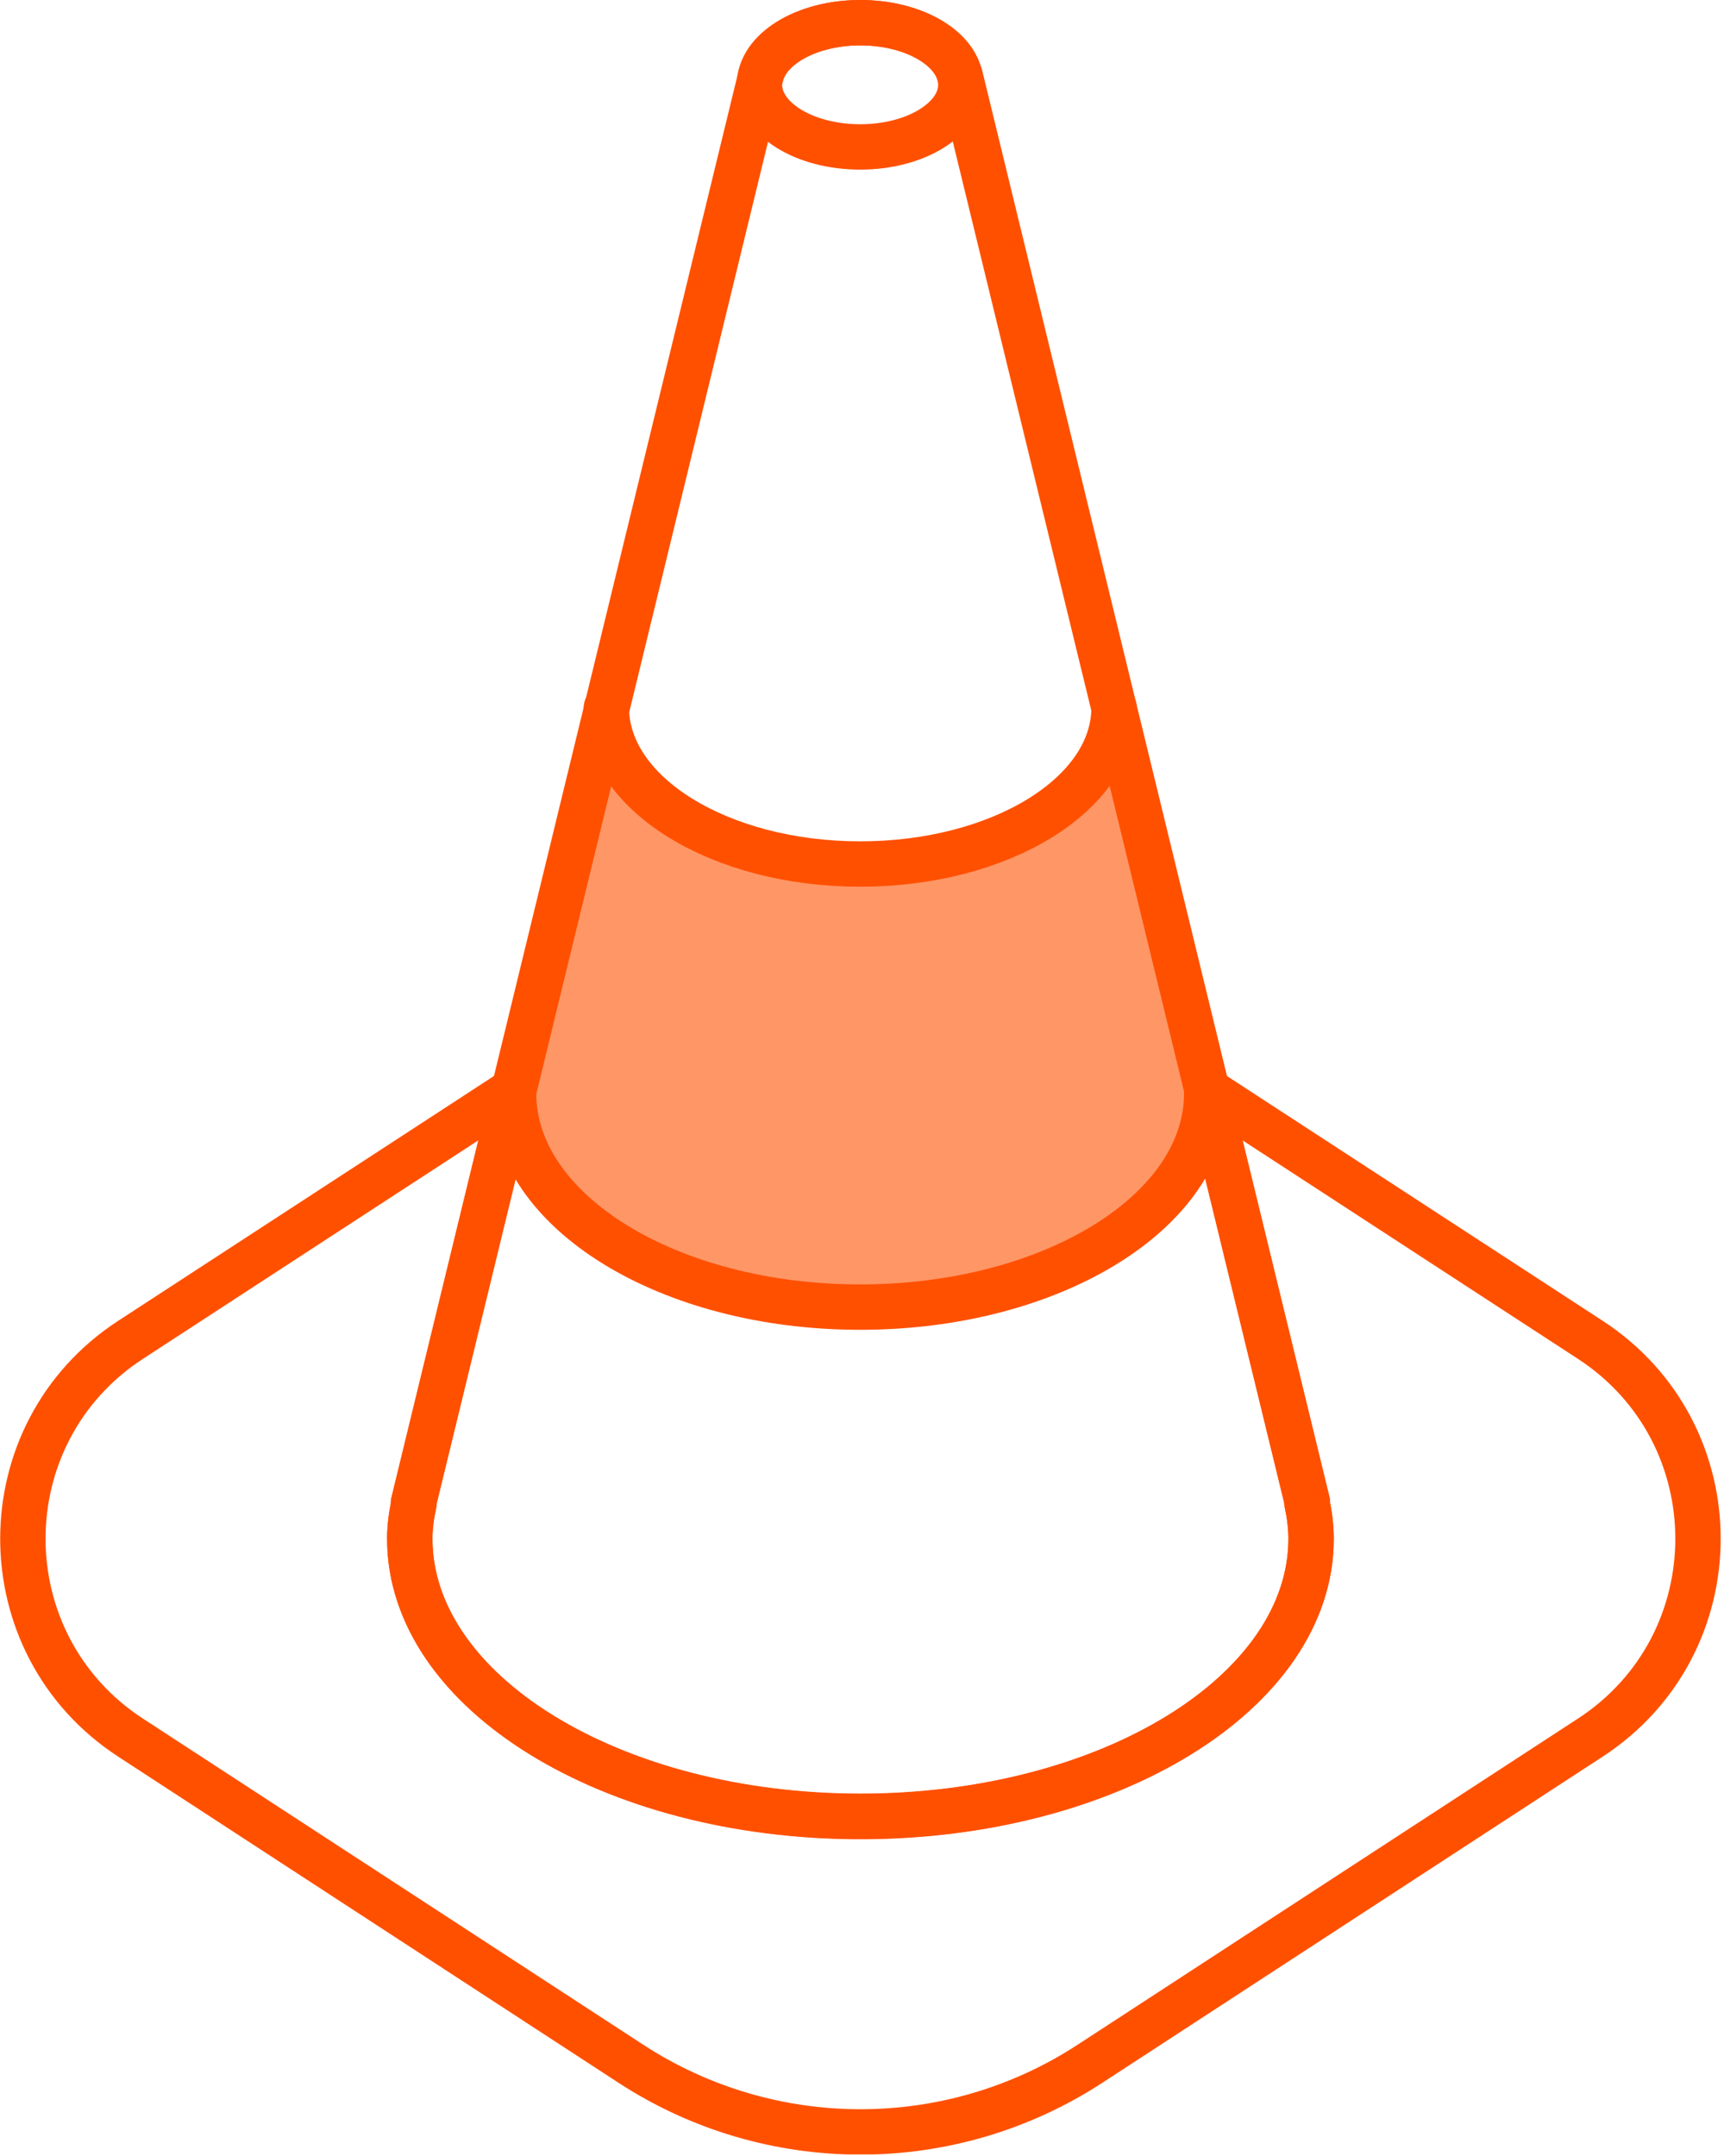 <?xml version="1.0" encoding="UTF-8"?>
<svg xmlns="http://www.w3.org/2000/svg" width="61" height="76" viewBox="0 0 61 76" fill="none">
  <g clip-path="url(#clip0_1463_810)">
    <path d="M30.33 46.08C37.08 46.08 42.55 42.71 42.55 38.55L42.58 38.53L39.28 24.98C39.25 28.01 35.26 30.47 30.33 30.47C25.4 30.47 21.41 28.02 21.38 24.99L18.08 38.55H18.11C18.11 42.72 23.58 46.09 30.33 46.09V46.08Z" fill="#FF9666"></path>
    <path d="M30.329 5.18C32.29 5.18 33.879 4.2 33.879 2.99C33.879 1.781 32.29 0.8 30.329 0.8C28.369 0.8 26.779 1.781 26.779 2.99C26.779 4.2 28.369 5.18 30.329 5.18Z" stroke="#FF5000" stroke-width="1.6" stroke-linecap="round" stroke-linejoin="round"></path>
    <path d="M56.069 47.23L42.559 38.43L46.099 52.96H46.079C46.169 53.38 46.229 53.81 46.229 54.25C46.229 59.66 39.109 64.04 30.339 64.04C21.569 64.04 14.449 59.66 14.449 54.25C14.449 53.82 14.509 53.41 14.599 52.99H14.579L18.119 38.43L4.609 47.23C-0.461 50.53 -0.461 57.96 4.609 61.26L22.239 72.75C27.159 75.96 33.519 75.96 38.439 72.75L56.069 61.26C61.139 57.96 61.139 50.53 56.069 47.23Z" stroke="#FF5000" stroke-width="1.6" stroke-linecap="round" stroke-linejoin="round"></path>
    <path d="M46.079 52.96H46.099L33.849 2.65H33.839C33.579 1.6 32.119 0.8 30.339 0.8C28.559 0.8 27.099 1.61 26.839 2.65H26.829L14.579 52.98H14.599C14.509 53.39 14.449 53.81 14.449 54.24C14.449 59.65 21.569 64.03 30.339 64.03C39.109 64.03 46.229 59.65 46.229 54.24C46.229 53.8 46.169 53.37 46.079 52.95V52.96Z" stroke="#FF5000" stroke-width="1.6" stroke-linecap="round" stroke-linejoin="round"></path>
    <path d="M42.549 38.55C42.549 42.71 37.079 46.08 30.329 46.08C23.579 46.08 18.109 42.71 18.109 38.55" stroke="#FF5000" stroke-width="1.6" stroke-linecap="round" stroke-linejoin="round"></path>
    <path d="M39.281 24.95C39.281 28 35.271 30.46 30.331 30.46C25.391 30.46 21.381 27.99 21.381 24.95" stroke="#FF5000" stroke-width="1.6" stroke-linecap="round" stroke-linejoin="round"></path>
  </g>
  <defs>
    <clipPath id="clip0_1463_810">
      <rect width="60.67" height="75.95" fill="white"></rect>
    </clipPath>
  </defs>
</svg>
